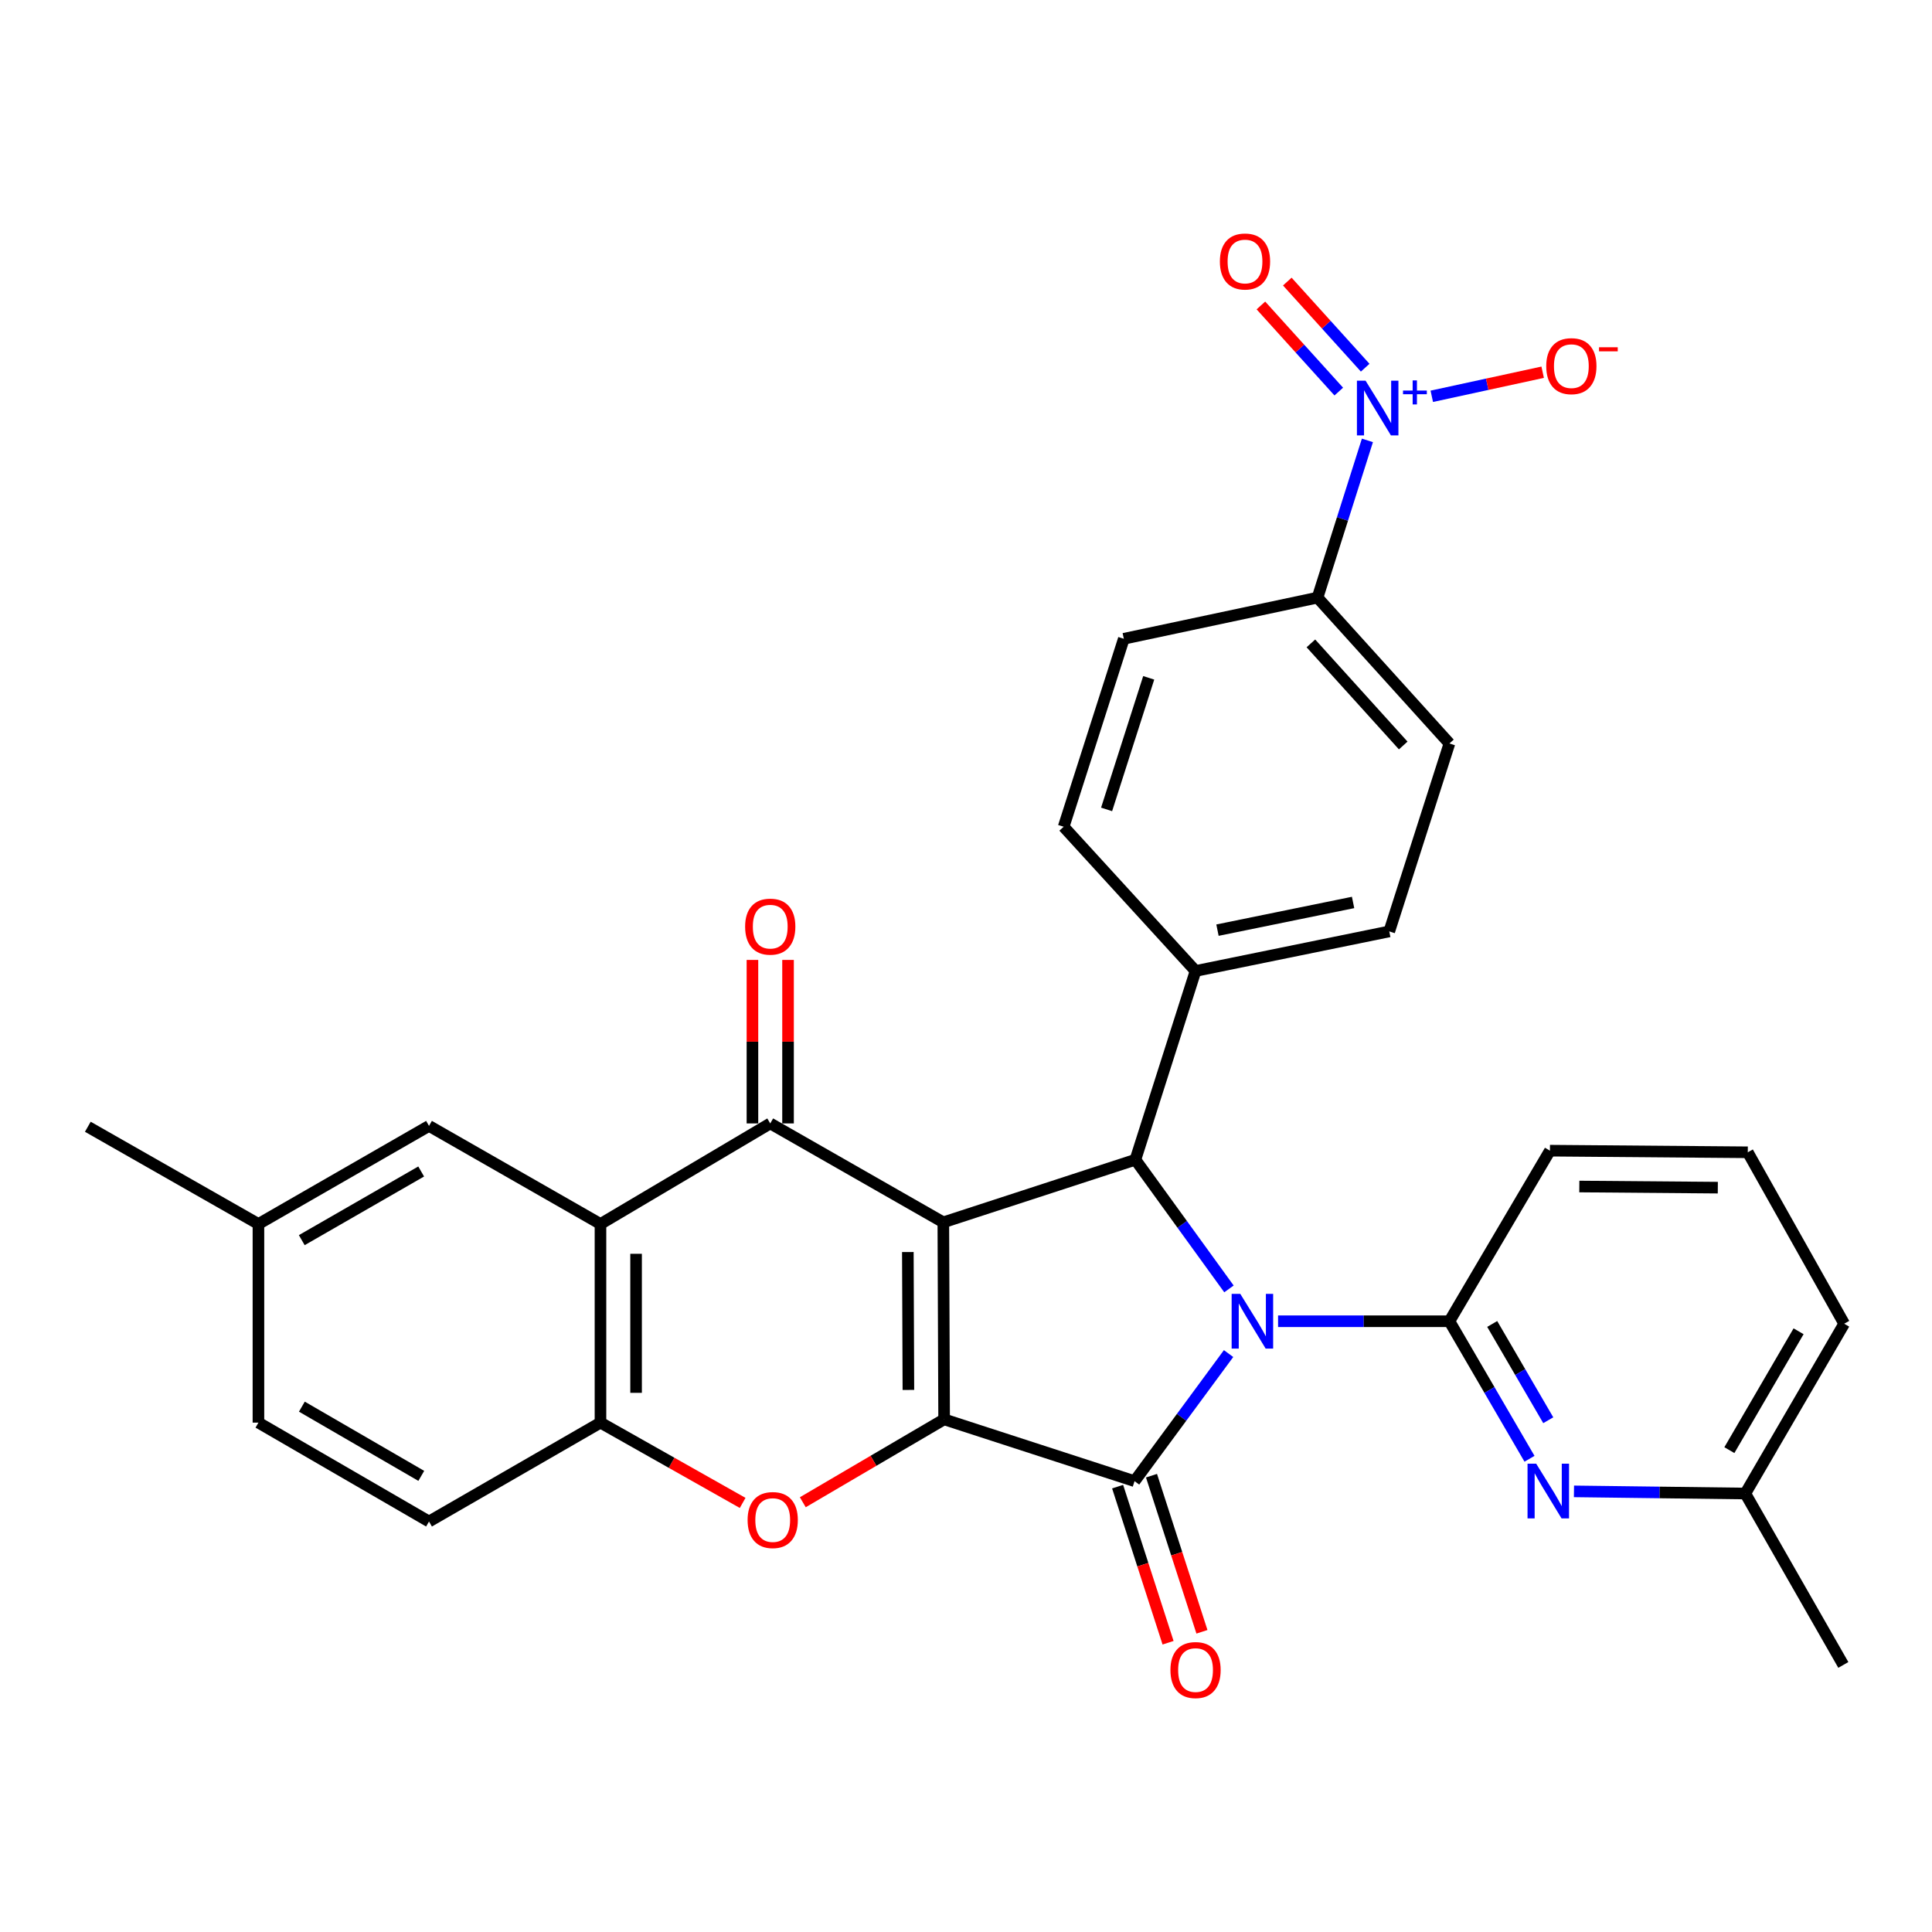 <?xml version='1.0' encoding='iso-8859-1'?>
<svg version='1.1' baseProfile='full'
              xmlns='http://www.w3.org/2000/svg'
                      xmlns:rdkit='http://www.rdkit.org/xml'
                      xmlns:xlink='http://www.w3.org/1999/xlink'
                  xml:space='preserve'
width='1000px' height='1000px' viewBox='0 0 1000 1000'>
<!-- END OF HEADER -->
<rect style='opacity:1.0;fill:#FFFFFF;stroke:none' width='1000' height='1000' x='0' y='0'> </rect>
<path class='bond-1' d='M 488.266,632.68 L 488.676,734.65' style='fill:none;fill-rule:evenodd;stroke:#000000;stroke-width:6px;stroke-linecap:butt;stroke-linejoin:miter;stroke-opacity:1' />
<path class='bond-1' d='M 469.898,648.05 L 470.184,719.428' style='fill:none;fill-rule:evenodd;stroke:#000000;stroke-width:6px;stroke-linecap:butt;stroke-linejoin:miter;stroke-opacity:1' />
<path class='bond-3' d='M 488.266,632.68 L 398.676,581.486' style='fill:none;fill-rule:evenodd;stroke:#000000;stroke-width:6px;stroke-linecap:butt;stroke-linejoin:miter;stroke-opacity:1' />
<path class='bond-4' d='M 488.266,632.68 L 587.676,600.274' style='fill:none;fill-rule:evenodd;stroke:#000000;stroke-width:6px;stroke-linecap:butt;stroke-linejoin:miter;stroke-opacity:1' />
<path class='bond-0' d='M 636.111,667.134 L 611.893,633.704' style='fill:none;fill-rule:evenodd;stroke:#0000FF;stroke-width:6px;stroke-linecap:butt;stroke-linejoin:miter;stroke-opacity:1' />
<path class='bond-0' d='M 611.893,633.704 L 587.676,600.274' style='fill:none;fill-rule:evenodd;stroke:#000000;stroke-width:6px;stroke-linecap:butt;stroke-linejoin:miter;stroke-opacity:1' />
<path class='bond-5' d='M 661.528,683.875 L 705.873,683.875' style='fill:none;fill-rule:evenodd;stroke:#0000FF;stroke-width:6px;stroke-linecap:butt;stroke-linejoin:miter;stroke-opacity:1' />
<path class='bond-5' d='M 705.873,683.875 L 750.218,683.875' style='fill:none;fill-rule:evenodd;stroke:#000000;stroke-width:6px;stroke-linecap:butt;stroke-linejoin:miter;stroke-opacity:1' />
<path class='bond-31' d='M 635.91,700.605 L 611.578,733.626' style='fill:none;fill-rule:evenodd;stroke:#0000FF;stroke-width:6px;stroke-linecap:butt;stroke-linejoin:miter;stroke-opacity:1' />
<path class='bond-31' d='M 611.578,733.626 L 587.246,766.646' style='fill:none;fill-rule:evenodd;stroke:#000000;stroke-width:6px;stroke-linecap:butt;stroke-linejoin:miter;stroke-opacity:1' />
<path class='bond-2' d='M 488.676,734.65 L 587.246,766.646' style='fill:none;fill-rule:evenodd;stroke:#000000;stroke-width:6px;stroke-linecap:butt;stroke-linejoin:miter;stroke-opacity:1' />
<path class='bond-6' d='M 488.676,734.65 L 452.102,756.104' style='fill:none;fill-rule:evenodd;stroke:#000000;stroke-width:6px;stroke-linecap:butt;stroke-linejoin:miter;stroke-opacity:1' />
<path class='bond-6' d='M 452.102,756.104 L 415.527,777.559' style='fill:none;fill-rule:evenodd;stroke:#FF0000;stroke-width:6px;stroke-linecap:butt;stroke-linejoin:miter;stroke-opacity:1' />
<path class='bond-13' d='M 578.477,769.479 L 591.532,809.881' style='fill:none;fill-rule:evenodd;stroke:#000000;stroke-width:6px;stroke-linecap:butt;stroke-linejoin:miter;stroke-opacity:1' />
<path class='bond-13' d='M 591.532,809.881 L 604.587,850.282' style='fill:none;fill-rule:evenodd;stroke:#FF0000;stroke-width:6px;stroke-linecap:butt;stroke-linejoin:miter;stroke-opacity:1' />
<path class='bond-13' d='M 596.014,763.813 L 609.069,804.214' style='fill:none;fill-rule:evenodd;stroke:#000000;stroke-width:6px;stroke-linecap:butt;stroke-linejoin:miter;stroke-opacity:1' />
<path class='bond-13' d='M 609.069,804.214 L 622.124,844.615' style='fill:none;fill-rule:evenodd;stroke:#FF0000;stroke-width:6px;stroke-linecap:butt;stroke-linejoin:miter;stroke-opacity:1' />
<path class='bond-7' d='M 398.676,581.486 L 310.806,633.54' style='fill:none;fill-rule:evenodd;stroke:#000000;stroke-width:6px;stroke-linecap:butt;stroke-linejoin:miter;stroke-opacity:1' />
<path class='bond-15' d='M 407.891,581.486 L 407.891,539.171' style='fill:none;fill-rule:evenodd;stroke:#000000;stroke-width:6px;stroke-linecap:butt;stroke-linejoin:miter;stroke-opacity:1' />
<path class='bond-15' d='M 407.891,539.171 L 407.891,496.856' style='fill:none;fill-rule:evenodd;stroke:#FF0000;stroke-width:6px;stroke-linecap:butt;stroke-linejoin:miter;stroke-opacity:1' />
<path class='bond-15' d='M 389.461,581.486 L 389.461,539.171' style='fill:none;fill-rule:evenodd;stroke:#000000;stroke-width:6px;stroke-linecap:butt;stroke-linejoin:miter;stroke-opacity:1' />
<path class='bond-15' d='M 389.461,539.171 L 389.461,496.856' style='fill:none;fill-rule:evenodd;stroke:#FF0000;stroke-width:6px;stroke-linecap:butt;stroke-linejoin:miter;stroke-opacity:1' />
<path class='bond-12' d='M 587.676,600.274 L 618.812,502.575' style='fill:none;fill-rule:evenodd;stroke:#000000;stroke-width:6px;stroke-linecap:butt;stroke-linejoin:miter;stroke-opacity:1' />
<path class='bond-10' d='M 750.218,683.875 L 770.943,719.469' style='fill:none;fill-rule:evenodd;stroke:#000000;stroke-width:6px;stroke-linecap:butt;stroke-linejoin:miter;stroke-opacity:1' />
<path class='bond-10' d='M 770.943,719.469 L 791.667,755.063' style='fill:none;fill-rule:evenodd;stroke:#0000FF;stroke-width:6px;stroke-linecap:butt;stroke-linejoin:miter;stroke-opacity:1' />
<path class='bond-10' d='M 772.362,685.28 L 786.87,710.195' style='fill:none;fill-rule:evenodd;stroke:#000000;stroke-width:6px;stroke-linecap:butt;stroke-linejoin:miter;stroke-opacity:1' />
<path class='bond-10' d='M 786.87,710.195 L 801.377,735.111' style='fill:none;fill-rule:evenodd;stroke:#0000FF;stroke-width:6px;stroke-linecap:butt;stroke-linejoin:miter;stroke-opacity:1' />
<path class='bond-24' d='M 750.218,683.875 L 802.242,595.585' style='fill:none;fill-rule:evenodd;stroke:#000000;stroke-width:6px;stroke-linecap:butt;stroke-linejoin:miter;stroke-opacity:1' />
<path class='bond-32' d='M 384.396,777.907 L 347.601,757.128' style='fill:none;fill-rule:evenodd;stroke:#FF0000;stroke-width:6px;stroke-linecap:butt;stroke-linejoin:miter;stroke-opacity:1' />
<path class='bond-32' d='M 347.601,757.128 L 310.806,736.349' style='fill:none;fill-rule:evenodd;stroke:#000000;stroke-width:6px;stroke-linecap:butt;stroke-linejoin:miter;stroke-opacity:1' />
<path class='bond-9' d='M 310.806,633.54 L 310.806,736.349' style='fill:none;fill-rule:evenodd;stroke:#000000;stroke-width:6px;stroke-linecap:butt;stroke-linejoin:miter;stroke-opacity:1' />
<path class='bond-9' d='M 329.236,648.962 L 329.236,720.928' style='fill:none;fill-rule:evenodd;stroke:#000000;stroke-width:6px;stroke-linecap:butt;stroke-linejoin:miter;stroke-opacity:1' />
<path class='bond-16' d='M 310.806,633.54 L 222.055,582.766' style='fill:none;fill-rule:evenodd;stroke:#000000;stroke-width:6px;stroke-linecap:butt;stroke-linejoin:miter;stroke-opacity:1' />
<path class='bond-8' d='M 707.772,227.94 L 694.858,268.633' style='fill:none;fill-rule:evenodd;stroke:#0000FF;stroke-width:6px;stroke-linecap:butt;stroke-linejoin:miter;stroke-opacity:1' />
<path class='bond-8' d='M 694.858,268.633 L 681.945,309.326' style='fill:none;fill-rule:evenodd;stroke:#000000;stroke-width:6px;stroke-linecap:butt;stroke-linejoin:miter;stroke-opacity:1' />
<path class='bond-14' d='M 741.091,205.125 L 769.787,198.894' style='fill:none;fill-rule:evenodd;stroke:#0000FF;stroke-width:6px;stroke-linecap:butt;stroke-linejoin:miter;stroke-opacity:1' />
<path class='bond-14' d='M 769.787,198.894 L 798.483,192.663' style='fill:none;fill-rule:evenodd;stroke:#FF0000;stroke-width:6px;stroke-linecap:butt;stroke-linejoin:miter;stroke-opacity:1' />
<path class='bond-17' d='M 706.617,190.318 L 686.463,168.03' style='fill:none;fill-rule:evenodd;stroke:#0000FF;stroke-width:6px;stroke-linecap:butt;stroke-linejoin:miter;stroke-opacity:1' />
<path class='bond-17' d='M 686.463,168.03 L 666.308,145.743' style='fill:none;fill-rule:evenodd;stroke:#FF0000;stroke-width:6px;stroke-linecap:butt;stroke-linejoin:miter;stroke-opacity:1' />
<path class='bond-17' d='M 692.947,202.68 L 672.793,180.392' style='fill:none;fill-rule:evenodd;stroke:#0000FF;stroke-width:6px;stroke-linecap:butt;stroke-linejoin:miter;stroke-opacity:1' />
<path class='bond-17' d='M 672.793,180.392 L 652.638,158.104' style='fill:none;fill-rule:evenodd;stroke:#FF0000;stroke-width:6px;stroke-linecap:butt;stroke-linejoin:miter;stroke-opacity:1' />
<path class='bond-18' d='M 310.806,736.349 L 222.055,787.533' style='fill:none;fill-rule:evenodd;stroke:#000000;stroke-width:6px;stroke-linecap:butt;stroke-linejoin:miter;stroke-opacity:1' />
<path class='bond-23' d='M 814.682,771.932 L 859.027,772.489' style='fill:none;fill-rule:evenodd;stroke:#0000FF;stroke-width:6px;stroke-linecap:butt;stroke-linejoin:miter;stroke-opacity:1' />
<path class='bond-23' d='M 859.027,772.489 L 903.371,773.045' style='fill:none;fill-rule:evenodd;stroke:#000000;stroke-width:6px;stroke-linecap:butt;stroke-linejoin:miter;stroke-opacity:1' />
<path class='bond-11' d='M 681.945,309.326 L 750.218,384.827' style='fill:none;fill-rule:evenodd;stroke:#000000;stroke-width:6px;stroke-linecap:butt;stroke-linejoin:miter;stroke-opacity:1' />
<path class='bond-11' d='M 678.516,333.012 L 726.307,385.863' style='fill:none;fill-rule:evenodd;stroke:#000000;stroke-width:6px;stroke-linecap:butt;stroke-linejoin:miter;stroke-opacity:1' />
<path class='bond-33' d='M 681.945,309.326 L 581.686,330.633' style='fill:none;fill-rule:evenodd;stroke:#000000;stroke-width:6px;stroke-linecap:butt;stroke-linejoin:miter;stroke-opacity:1' />
<path class='bond-21' d='M 618.812,502.575 L 550.549,427.923' style='fill:none;fill-rule:evenodd;stroke:#000000;stroke-width:6px;stroke-linecap:butt;stroke-linejoin:miter;stroke-opacity:1' />
<path class='bond-22' d='M 618.812,502.575 L 719.082,482.097' style='fill:none;fill-rule:evenodd;stroke:#000000;stroke-width:6px;stroke-linecap:butt;stroke-linejoin:miter;stroke-opacity:1' />
<path class='bond-22' d='M 630.165,481.446 L 700.353,467.111' style='fill:none;fill-rule:evenodd;stroke:#000000;stroke-width:6px;stroke-linecap:butt;stroke-linejoin:miter;stroke-opacity:1' />
<path class='bond-25' d='M 222.055,582.766 L 133.765,633.54' style='fill:none;fill-rule:evenodd;stroke:#000000;stroke-width:6px;stroke-linecap:butt;stroke-linejoin:miter;stroke-opacity:1' />
<path class='bond-25' d='M 217.999,606.358 L 156.196,641.901' style='fill:none;fill-rule:evenodd;stroke:#000000;stroke-width:6px;stroke-linecap:butt;stroke-linejoin:miter;stroke-opacity:1' />
<path class='bond-34' d='M 222.055,787.533 L 133.765,736.349' style='fill:none;fill-rule:evenodd;stroke:#000000;stroke-width:6px;stroke-linecap:butt;stroke-linejoin:miter;stroke-opacity:1' />
<path class='bond-34' d='M 218.055,763.911 L 156.252,728.082' style='fill:none;fill-rule:evenodd;stroke:#000000;stroke-width:6px;stroke-linecap:butt;stroke-linejoin:miter;stroke-opacity:1' />
<path class='bond-19' d='M 581.686,330.633 L 550.549,427.923' style='fill:none;fill-rule:evenodd;stroke:#000000;stroke-width:6px;stroke-linecap:butt;stroke-linejoin:miter;stroke-opacity:1' />
<path class='bond-19' d='M 594.568,350.844 L 572.773,418.947' style='fill:none;fill-rule:evenodd;stroke:#000000;stroke-width:6px;stroke-linecap:butt;stroke-linejoin:miter;stroke-opacity:1' />
<path class='bond-20' d='M 750.218,384.827 L 719.082,482.097' style='fill:none;fill-rule:evenodd;stroke:#000000;stroke-width:6px;stroke-linecap:butt;stroke-linejoin:miter;stroke-opacity:1' />
<path class='bond-29' d='M 903.371,773.045 L 954.105,861.765' style='fill:none;fill-rule:evenodd;stroke:#000000;stroke-width:6px;stroke-linecap:butt;stroke-linejoin:miter;stroke-opacity:1' />
<path class='bond-35' d='M 903.371,773.045 L 954.545,685.155' style='fill:none;fill-rule:evenodd;stroke:#000000;stroke-width:6px;stroke-linecap:butt;stroke-linejoin:miter;stroke-opacity:1' />
<path class='bond-35' d='M 895.121,750.588 L 930.942,689.065' style='fill:none;fill-rule:evenodd;stroke:#000000;stroke-width:6px;stroke-linecap:butt;stroke-linejoin:miter;stroke-opacity:1' />
<path class='bond-27' d='M 802.242,595.585 L 904.651,596.424' style='fill:none;fill-rule:evenodd;stroke:#000000;stroke-width:6px;stroke-linecap:butt;stroke-linejoin:miter;stroke-opacity:1' />
<path class='bond-27' d='M 817.452,614.14 L 889.139,614.728' style='fill:none;fill-rule:evenodd;stroke:#000000;stroke-width:6px;stroke-linecap:butt;stroke-linejoin:miter;stroke-opacity:1' />
<path class='bond-26' d='M 133.765,633.54 L 133.765,736.349' style='fill:none;fill-rule:evenodd;stroke:#000000;stroke-width:6px;stroke-linecap:butt;stroke-linejoin:miter;stroke-opacity:1' />
<path class='bond-30' d='M 133.765,633.54 L 45.455,583.206' style='fill:none;fill-rule:evenodd;stroke:#000000;stroke-width:6px;stroke-linecap:butt;stroke-linejoin:miter;stroke-opacity:1' />
<path class='bond-28' d='M 904.651,596.424 L 954.545,685.155' style='fill:none;fill-rule:evenodd;stroke:#000000;stroke-width:6px;stroke-linecap:butt;stroke-linejoin:miter;stroke-opacity:1' />
<path  class='atom-1' d='M 641.979 669.715
L 651.259 684.715
Q 652.179 686.195, 653.659 688.875
Q 655.139 691.555, 655.219 691.715
L 655.219 669.715
L 658.979 669.715
L 658.979 698.035
L 655.099 698.035
L 645.139 681.635
Q 643.979 679.715, 642.739 677.515
Q 641.539 675.315, 641.179 674.635
L 641.179 698.035
L 637.499 698.035
L 637.499 669.715
L 641.979 669.715
' fill='#0000FF'/>
<path  class='atom-7' d='M 386.956 786.774
Q 386.956 779.974, 390.316 776.174
Q 393.676 772.374, 399.956 772.374
Q 406.236 772.374, 409.596 776.174
Q 412.956 779.974, 412.956 786.774
Q 412.956 793.654, 409.556 797.574
Q 406.156 801.454, 399.956 801.454
Q 393.716 801.454, 390.316 797.574
Q 386.956 793.694, 386.956 786.774
M 399.956 798.254
Q 404.276 798.254, 406.596 795.374
Q 408.956 792.454, 408.956 786.774
Q 408.956 781.214, 406.596 778.414
Q 404.276 775.574, 399.956 775.574
Q 395.636 775.574, 393.276 778.374
Q 390.956 781.174, 390.956 786.774
Q 390.956 792.494, 393.276 795.374
Q 395.636 798.254, 399.956 798.254
' fill='#FF0000'/>
<path  class='atom-9' d='M 706.822 197.047
L 716.102 212.047
Q 717.022 213.527, 718.502 216.207
Q 719.982 218.887, 720.062 219.047
L 720.062 197.047
L 723.822 197.047
L 723.822 225.367
L 719.942 225.367
L 709.982 208.967
Q 708.822 207.047, 707.582 204.847
Q 706.382 202.647, 706.022 201.967
L 706.022 225.367
L 702.342 225.367
L 702.342 197.047
L 706.822 197.047
' fill='#0000FF'/>
<path  class='atom-9' d='M 726.198 202.151
L 731.187 202.151
L 731.187 196.898
L 733.405 196.898
L 733.405 202.151
L 738.526 202.151
L 738.526 204.052
L 733.405 204.052
L 733.405 209.332
L 731.187 209.332
L 731.187 204.052
L 726.198 204.052
L 726.198 202.151
' fill='#0000FF'/>
<path  class='atom-11' d='M 795.132 757.605
L 804.412 772.605
Q 805.332 774.085, 806.812 776.765
Q 808.292 779.445, 808.372 779.605
L 808.372 757.605
L 812.132 757.605
L 812.132 785.925
L 808.252 785.925
L 798.292 769.525
Q 797.132 767.605, 795.892 765.405
Q 794.692 763.205, 794.332 762.525
L 794.332 785.925
L 790.652 785.925
L 790.652 757.605
L 795.132 757.605
' fill='#0000FF'/>
<path  class='atom-14' d='M 605.812 864.415
Q 605.812 857.615, 609.172 853.815
Q 612.532 850.015, 618.812 850.015
Q 625.092 850.015, 628.452 853.815
Q 631.812 857.615, 631.812 864.415
Q 631.812 871.295, 628.412 875.215
Q 625.012 879.095, 618.812 879.095
Q 612.572 879.095, 609.172 875.215
Q 605.812 871.335, 605.812 864.415
M 618.812 875.895
Q 623.132 875.895, 625.452 873.015
Q 627.812 870.095, 627.812 864.415
Q 627.812 858.855, 625.452 856.055
Q 623.132 853.215, 618.812 853.215
Q 614.492 853.215, 612.132 856.015
Q 609.812 858.815, 609.812 864.415
Q 609.812 870.135, 612.132 873.015
Q 614.492 875.895, 618.812 875.895
' fill='#FF0000'/>
<path  class='atom-15' d='M 800.331 189.519
Q 800.331 182.719, 803.691 178.919
Q 807.051 175.119, 813.331 175.119
Q 819.611 175.119, 822.971 178.919
Q 826.331 182.719, 826.331 189.519
Q 826.331 196.399, 822.931 200.319
Q 819.531 204.199, 813.331 204.199
Q 807.091 204.199, 803.691 200.319
Q 800.331 196.439, 800.331 189.519
M 813.331 200.999
Q 817.651 200.999, 819.971 198.119
Q 822.331 195.199, 822.331 189.519
Q 822.331 183.959, 819.971 181.159
Q 817.651 178.319, 813.331 178.319
Q 809.011 178.319, 806.651 181.119
Q 804.331 183.919, 804.331 189.519
Q 804.331 195.239, 806.651 198.119
Q 809.011 200.999, 813.331 200.999
' fill='#FF0000'/>
<path  class='atom-15' d='M 827.651 179.741
L 837.339 179.741
L 837.339 181.853
L 827.651 181.853
L 827.651 179.741
' fill='#FF0000'/>
<path  class='atom-16' d='M 385.676 479.627
Q 385.676 472.827, 389.036 469.027
Q 392.396 465.227, 398.676 465.227
Q 404.956 465.227, 408.316 469.027
Q 411.676 472.827, 411.676 479.627
Q 411.676 486.507, 408.276 490.427
Q 404.876 494.307, 398.676 494.307
Q 392.436 494.307, 389.036 490.427
Q 385.676 486.547, 385.676 479.627
M 398.676 491.107
Q 402.996 491.107, 405.316 488.227
Q 407.676 485.307, 407.676 479.627
Q 407.676 474.067, 405.316 471.267
Q 402.996 468.427, 398.676 468.427
Q 394.356 468.427, 391.996 471.227
Q 389.676 474.027, 389.676 479.627
Q 389.676 485.347, 391.996 488.227
Q 394.356 491.107, 398.676 491.107
' fill='#FF0000'/>
<path  class='atom-18' d='M 631.409 135.345
Q 631.409 128.545, 634.769 124.745
Q 638.129 120.945, 644.409 120.945
Q 650.689 120.945, 654.049 124.745
Q 657.409 128.545, 657.409 135.345
Q 657.409 142.225, 654.009 146.145
Q 650.609 150.025, 644.409 150.025
Q 638.169 150.025, 634.769 146.145
Q 631.409 142.265, 631.409 135.345
M 644.409 146.825
Q 648.729 146.825, 651.049 143.945
Q 653.409 141.025, 653.409 135.345
Q 653.409 129.785, 651.049 126.985
Q 648.729 124.145, 644.409 124.145
Q 640.089 124.145, 637.729 126.945
Q 635.409 129.745, 635.409 135.345
Q 635.409 141.065, 637.729 143.945
Q 640.089 146.825, 644.409 146.825
' fill='#FF0000'/>
</svg>
